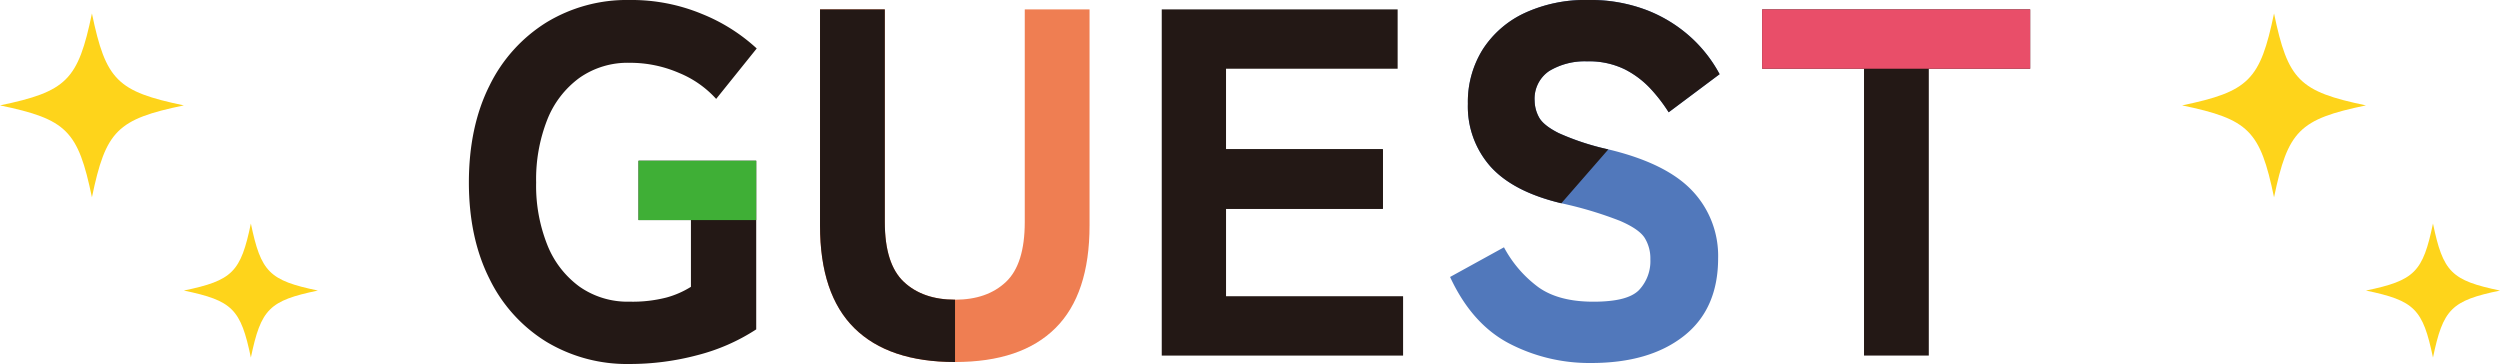 <svg xmlns="http://www.w3.org/2000/svg" width="534.359" height="77.8" viewBox="0 0 534.359 77.8">
  <g id="グループ_15272" data-name="グループ 15272" transform="translate(-482.921 -3388.112)">
    <g id="レイヤー_1" data-name="レイヤー 1" transform="translate(583.142 3388.112)">
      <g id="グループ_12765" data-name="グループ 12765" transform="translate(0 0)">
        <path id="パス_132839" data-name="パス 132839" d="M230.976,75.515V14.2H209.2V1.52h57.293V14.2h-21.67v61.31H230.976Z" transform="translate(67.224 0.488)" fill="#231815"/>
        <path id="パス_132840" data-name="パス 132840" d="M112.08,75.515V1.52H162.5V14.2h-36.68v17.23h33.509V44.12H125.822V62.83h37.843V75.515Z" transform="translate(36.015 0.488)" fill="#231815"/>
        <path id="パス_132841" data-name="パス 132841" d="M34.355,77.8a33.409,33.409,0,0,1-17.812-4.757A32.484,32.484,0,0,1,4.387,59.566Q.007,50.845,0,39.006C0,31.117,1.467,24.154,4.387,18.34A32.874,32.874,0,0,1,16.543,4.81,33.09,33.09,0,0,1,34.355,0,39.262,39.262,0,0,1,49.894,3.013a38.383,38.383,0,0,1,11.628,7.347L52.853,21.141a21.838,21.838,0,0,0-7.928-5.55,26.225,26.225,0,0,0-10.571-2.167,17.883,17.883,0,0,0-10.729,3.224,20.278,20.278,0,0,0-6.871,8.932,34.762,34.762,0,0,0-2.378,13.425,34.211,34.211,0,0,0,2.378,13.319,20.278,20.278,0,0,0,6.871,8.932,17.883,17.883,0,0,0,10.729,3.224,29.1,29.1,0,0,0,7.928-.9,19.592,19.592,0,0,0,5.18-2.273V47.04h-11.2V34.355H61.416V70.4a41.936,41.936,0,0,1-12.526,5.5,56.2,56.2,0,0,1-14.535,1.9Z" transform="translate(0 0)" fill="#231815"/>
        <path id="パス_132842" data-name="パス 132842" d="M188.846,77.589a37.123,37.123,0,0,1-17.495-4.175Q163.364,69.231,158.72,59.2l11.522-6.342a25.471,25.471,0,0,0,7.4,8.562q4.341,3.072,11.733,3.065c4.929,0,8.1-.832,9.725-2.484a9.014,9.014,0,0,0,2.431-6.607,8.31,8.31,0,0,0-1.216-4.545c-.806-1.268-2.577-2.484-5.285-3.647A82.029,82.029,0,0,0,182.5,43.446q-10.247-2.438-15.116-7.822A19.326,19.326,0,0,1,162.525,22.2,21.152,21.152,0,0,1,165.7,10.571,21.333,21.333,0,0,1,174.629,2.8,30.812,30.812,0,0,1,188.212,0,33.655,33.655,0,0,1,200.9,2.22a30.264,30.264,0,0,1,9.355,5.814,29.257,29.257,0,0,1,6.078,7.822L205.442,24a34.242,34.242,0,0,0-3.858-5.021,19.761,19.761,0,0,0-5.55-4.175A17.408,17.408,0,0,0,188,13.108a14.728,14.728,0,0,0-8.087,2.061,7.129,7.129,0,0,0-3.118,6.4,7.531,7.531,0,0,0,.9,3.435c.595,1.163,2.008,2.312,4.228,3.435a54.173,54.173,0,0,0,10.624,3.488q12.368,2.953,17.917,8.827a20.2,20.2,0,0,1,5.55,14.429q0,10.881-7.347,16.649T188.846,77.589Z" transform="translate(51.003 0)" fill="#5178bb"/>
        <path id="パス_132843" data-name="パス 132843" d="M181.579,43.446q-10.247-2.438-15.116-7.822A19.326,19.326,0,0,1,161.6,22.2a21.152,21.152,0,0,1,3.171-11.628A21.333,21.333,0,0,1,173.7,2.8,30.812,30.812,0,0,1,187.287,0a33.655,33.655,0,0,1,12.685,2.22,30.264,30.264,0,0,1,9.355,5.814,29.258,29.258,0,0,1,6.078,7.822L204.517,24a34.241,34.241,0,0,0-3.858-5.021,19.762,19.762,0,0,0-5.55-4.175,17.408,17.408,0,0,0-8.034-1.691,14.728,14.728,0,0,0-8.087,2.061,7.129,7.129,0,0,0-3.118,6.4,7.531,7.531,0,0,0,.9,3.435c.595,1.163,2.008,2.312,4.228,3.435a54.174,54.174,0,0,0,10.624,3.488" transform="translate(51.928 0)" fill="#231815"/>
        <path id="パス_132844" data-name="パス 132844" d="M85.658,76.889q-14.171,0-21.511-7.241T56.8,47.714V1.52H70.648V46.974q0,8.978,4.07,12.791T85.658,63.57c4.585,0,8.205-1.268,10.888-3.805s4.017-6.8,4.017-12.791V1.52H114.41V47.714q0,14.687-7.294,21.934T85.658,76.889Z" transform="translate(18.252 0.488)" fill="#ef7e52"/>
        <path id="パス_132845" data-name="パス 132845" d="M85.658,76.889q-14.171,0-21.511-7.241T56.8,47.714V1.52H70.648V46.974q0,8.978,4.07,12.791T85.658,63.57" transform="translate(18.252 0.488)" fill="#231815"/>
        <path id="パス_132846" data-name="パス 132846" d="M38.645,38.685H27.44V26H52.6V38.685" transform="translate(8.817 8.355)" fill="#3faf36"/>
        <path id="パス_132847" data-name="パス 132847" d="M122.48,24.16h33.509V36.845H122.48" transform="translate(39.357 7.763)" fill="#231815"/>
        <path id="パス_132848" data-name="パス 132848" d="M230.976,14.2H209.2V1.52h57.293V14.2h-21.67" transform="translate(67.224 0.488)" fill="#e94e69"/>
        <path id="パス_132849" data-name="パス 132849" d="M122.48,24.16h33.509V36.845H122.48" transform="translate(39.357 7.763)" fill="#231815"/>
      </g>
    </g>
    <path id="パス_137469" data-name="パス 137469" d="M253.148,407.848c-14.267,2.972-16.676,5.381-19.647,19.647-2.972-14.267-5.381-16.675-19.647-19.647,14.267-2.972,16.676-5.381,19.647-19.647,2.972,14.267,5.381,16.676,19.647,19.647" transform="translate(269.069 3002.789)" fill="#fed41b"/>
    <path id="パス_137470" data-name="パス 137470" d="M325.333,446.049c-10.4,2.167-12.158,3.923-14.326,14.326-2.167-10.4-3.923-12.159-14.325-14.326,10.4-2.167,12.158-3.923,14.325-14.326,2.168,10.4,3.925,12.159,14.326,14.326" transform="translate(225.535 3004.166)" fill="#fed41b"/>
    <path id="パス_137471" data-name="パス 137471" d="M253.148,407.848c-14.267,2.972-16.676,5.381-19.647,19.647-2.972-14.267-5.381-16.675-19.647-19.647,14.267-2.972,16.676-5.381,19.647-19.647,2.972,14.267,5.381,16.676,19.647,19.647" transform="translate(735.48 3002.789)" fill="#fed41b"/>
    <path id="パス_137472" data-name="パス 137472" d="M325.333,446.049c-10.4,2.167-12.158,3.923-14.326,14.326-2.167-10.4-3.923-12.159-14.325-14.326,10.4-2.167,12.158-3.923,14.325-14.326,2.168,10.4,3.925,12.159,14.326,14.326" transform="translate(691.947 3004.166)" fill="#fed41b"/>
  </g>
</svg>
